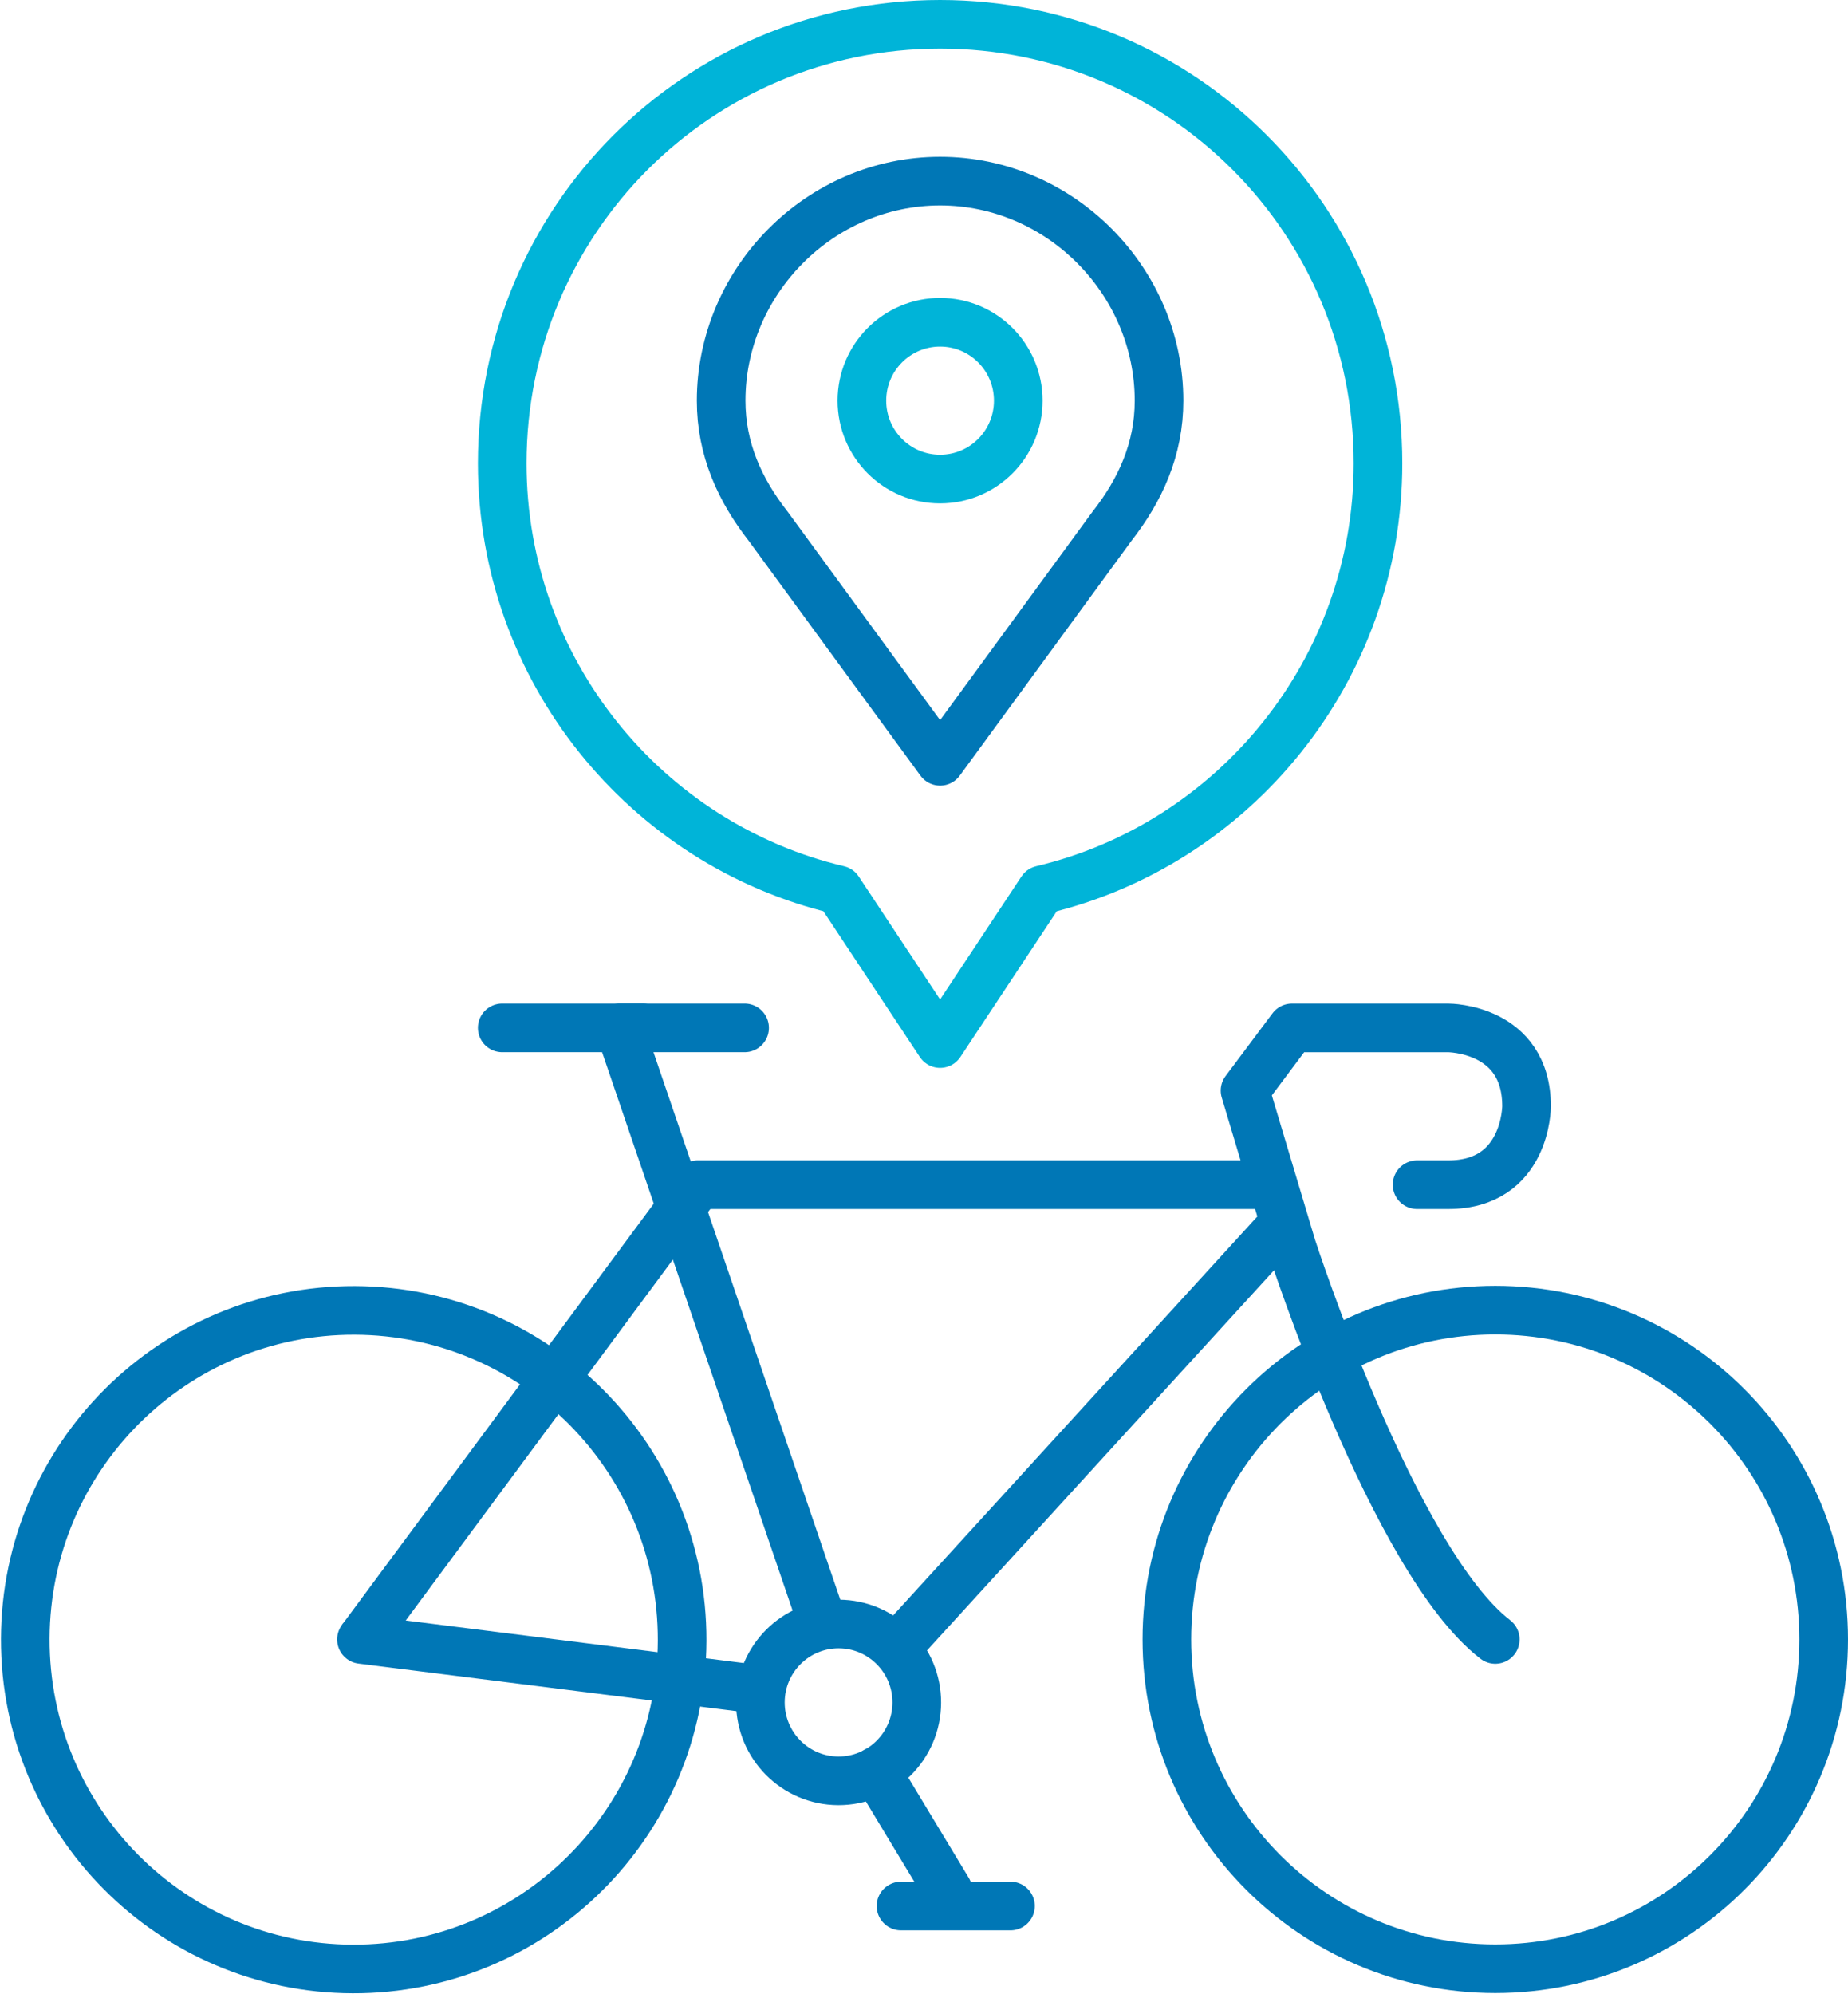 <svg width="76" height="82" viewBox="0 0 76 82" fill="none" xmlns="http://www.w3.org/2000/svg">
<path d="M56.67 19.053C56.67 9.059 48.63 1 38.662 1C28.693 1 20.654 9.059 20.654 19.053C20.654 27.564 26.57 34.721 34.481 36.59L38.662 42.909L42.842 36.59C50.753 34.721 56.67 27.564 56.67 19.053Z" stroke="#00B4D8" stroke-width="2" stroke-miterlimit="10" stroke-linejoin="round"/>
<path d="M20.654 42.264H26.442" stroke="#0077B6" stroke-width="2" stroke-miterlimit="10" stroke-linecap="round" stroke-linejoin="round"/>
<path d="M61.494 80.95C68.953 80.95 75 74.888 75 67.41C75 59.932 68.953 53.87 61.494 53.87C54.035 53.87 47.988 59.932 47.988 67.41C47.988 74.888 54.035 80.95 61.494 80.95Z" stroke="#0077B6" stroke-width="2" stroke-miterlimit="10" stroke-linejoin="round"/>
<path d="M28.053 67.461C28.075 59.983 22.046 53.903 14.587 53.88C7.128 53.858 1.063 59.902 1.04 67.379C1.018 74.857 7.047 80.938 14.506 80.96C21.965 80.982 28.03 74.938 28.053 67.461Z" stroke="#0077B6" stroke-width="2" stroke-miterlimit="10" stroke-linejoin="round"/>
<path d="M37.703 70.009C37.708 68.229 36.273 66.781 34.497 66.776C32.721 66.771 31.277 68.21 31.271 69.99C31.266 71.77 32.701 73.218 34.477 73.224C36.253 73.229 37.697 71.79 37.703 70.009Z" stroke="#0077B6" stroke-width="2" stroke-miterlimit="10" stroke-linejoin="round"/>
<path d="M31.265 69.474L14.865 67.41" stroke="#0077B6" stroke-width="2" stroke-miterlimit="10" stroke-linecap="round" stroke-linejoin="round"/>
<path d="M28.693 48.712H51.846" stroke="#0077B6" stroke-width="2" stroke-miterlimit="10" stroke-linecap="round" stroke-linejoin="round"/>
<path d="M52.489 50.646L37.183 67.41" stroke="#0077B6" stroke-width="2" stroke-miterlimit="10" stroke-linecap="round" stroke-linejoin="round"/>
<path d="M30.622 42.264H25.477L33.838 66.765" stroke="#0077B6" stroke-width="2" stroke-miterlimit="10" stroke-linecap="round" stroke-linejoin="round"/>
<path d="M58.278 48.712H59.564C62.78 48.712 62.78 45.489 62.78 45.489C62.78 42.265 59.564 42.265 59.564 42.265H58.278H53.133L51.203 44.844L53.133 51.291C53.133 51.291 57.313 64.186 61.494 67.41" stroke="#0077B6" stroke-width="2" stroke-miterlimit="10" stroke-linecap="round" stroke-linejoin="round"/>
<path d="M14.865 67.41L28.564 48.906" stroke="#0077B6" stroke-width="2" stroke-miterlimit="10" stroke-linejoin="round"/>
<path d="M36.025 72.826L38.984 77.727" stroke="#0077B6" stroke-width="2" stroke-miterlimit="10" stroke-linecap="round" stroke-linejoin="round"/>
<path d="M37.054 78.371H41.556" stroke="#0077B6" stroke-width="2" stroke-miterlimit="10" stroke-linecap="round" stroke-linejoin="round"/>
<path d="M38.662 7.447C33.709 7.447 29.658 11.574 29.658 16.474C29.658 18.473 30.429 20.149 31.587 21.632L38.662 31.303L45.736 21.632C46.894 20.149 47.666 18.473 47.666 16.474C47.666 11.574 43.614 7.447 38.662 7.447Z" stroke="#0077B6" stroke-width="2" stroke-miterlimit="10" stroke-linejoin="round"/>
<path d="M38.661 19.698C40.438 19.698 41.877 18.255 41.877 16.474C41.877 14.694 40.438 13.25 38.661 13.25C36.886 13.25 35.446 14.694 35.446 16.474C35.446 18.255 36.886 19.698 38.661 19.698Z" stroke="#00B4D8" stroke-width="2" stroke-miterlimit="10" stroke-linejoin="round"/>
</svg>
